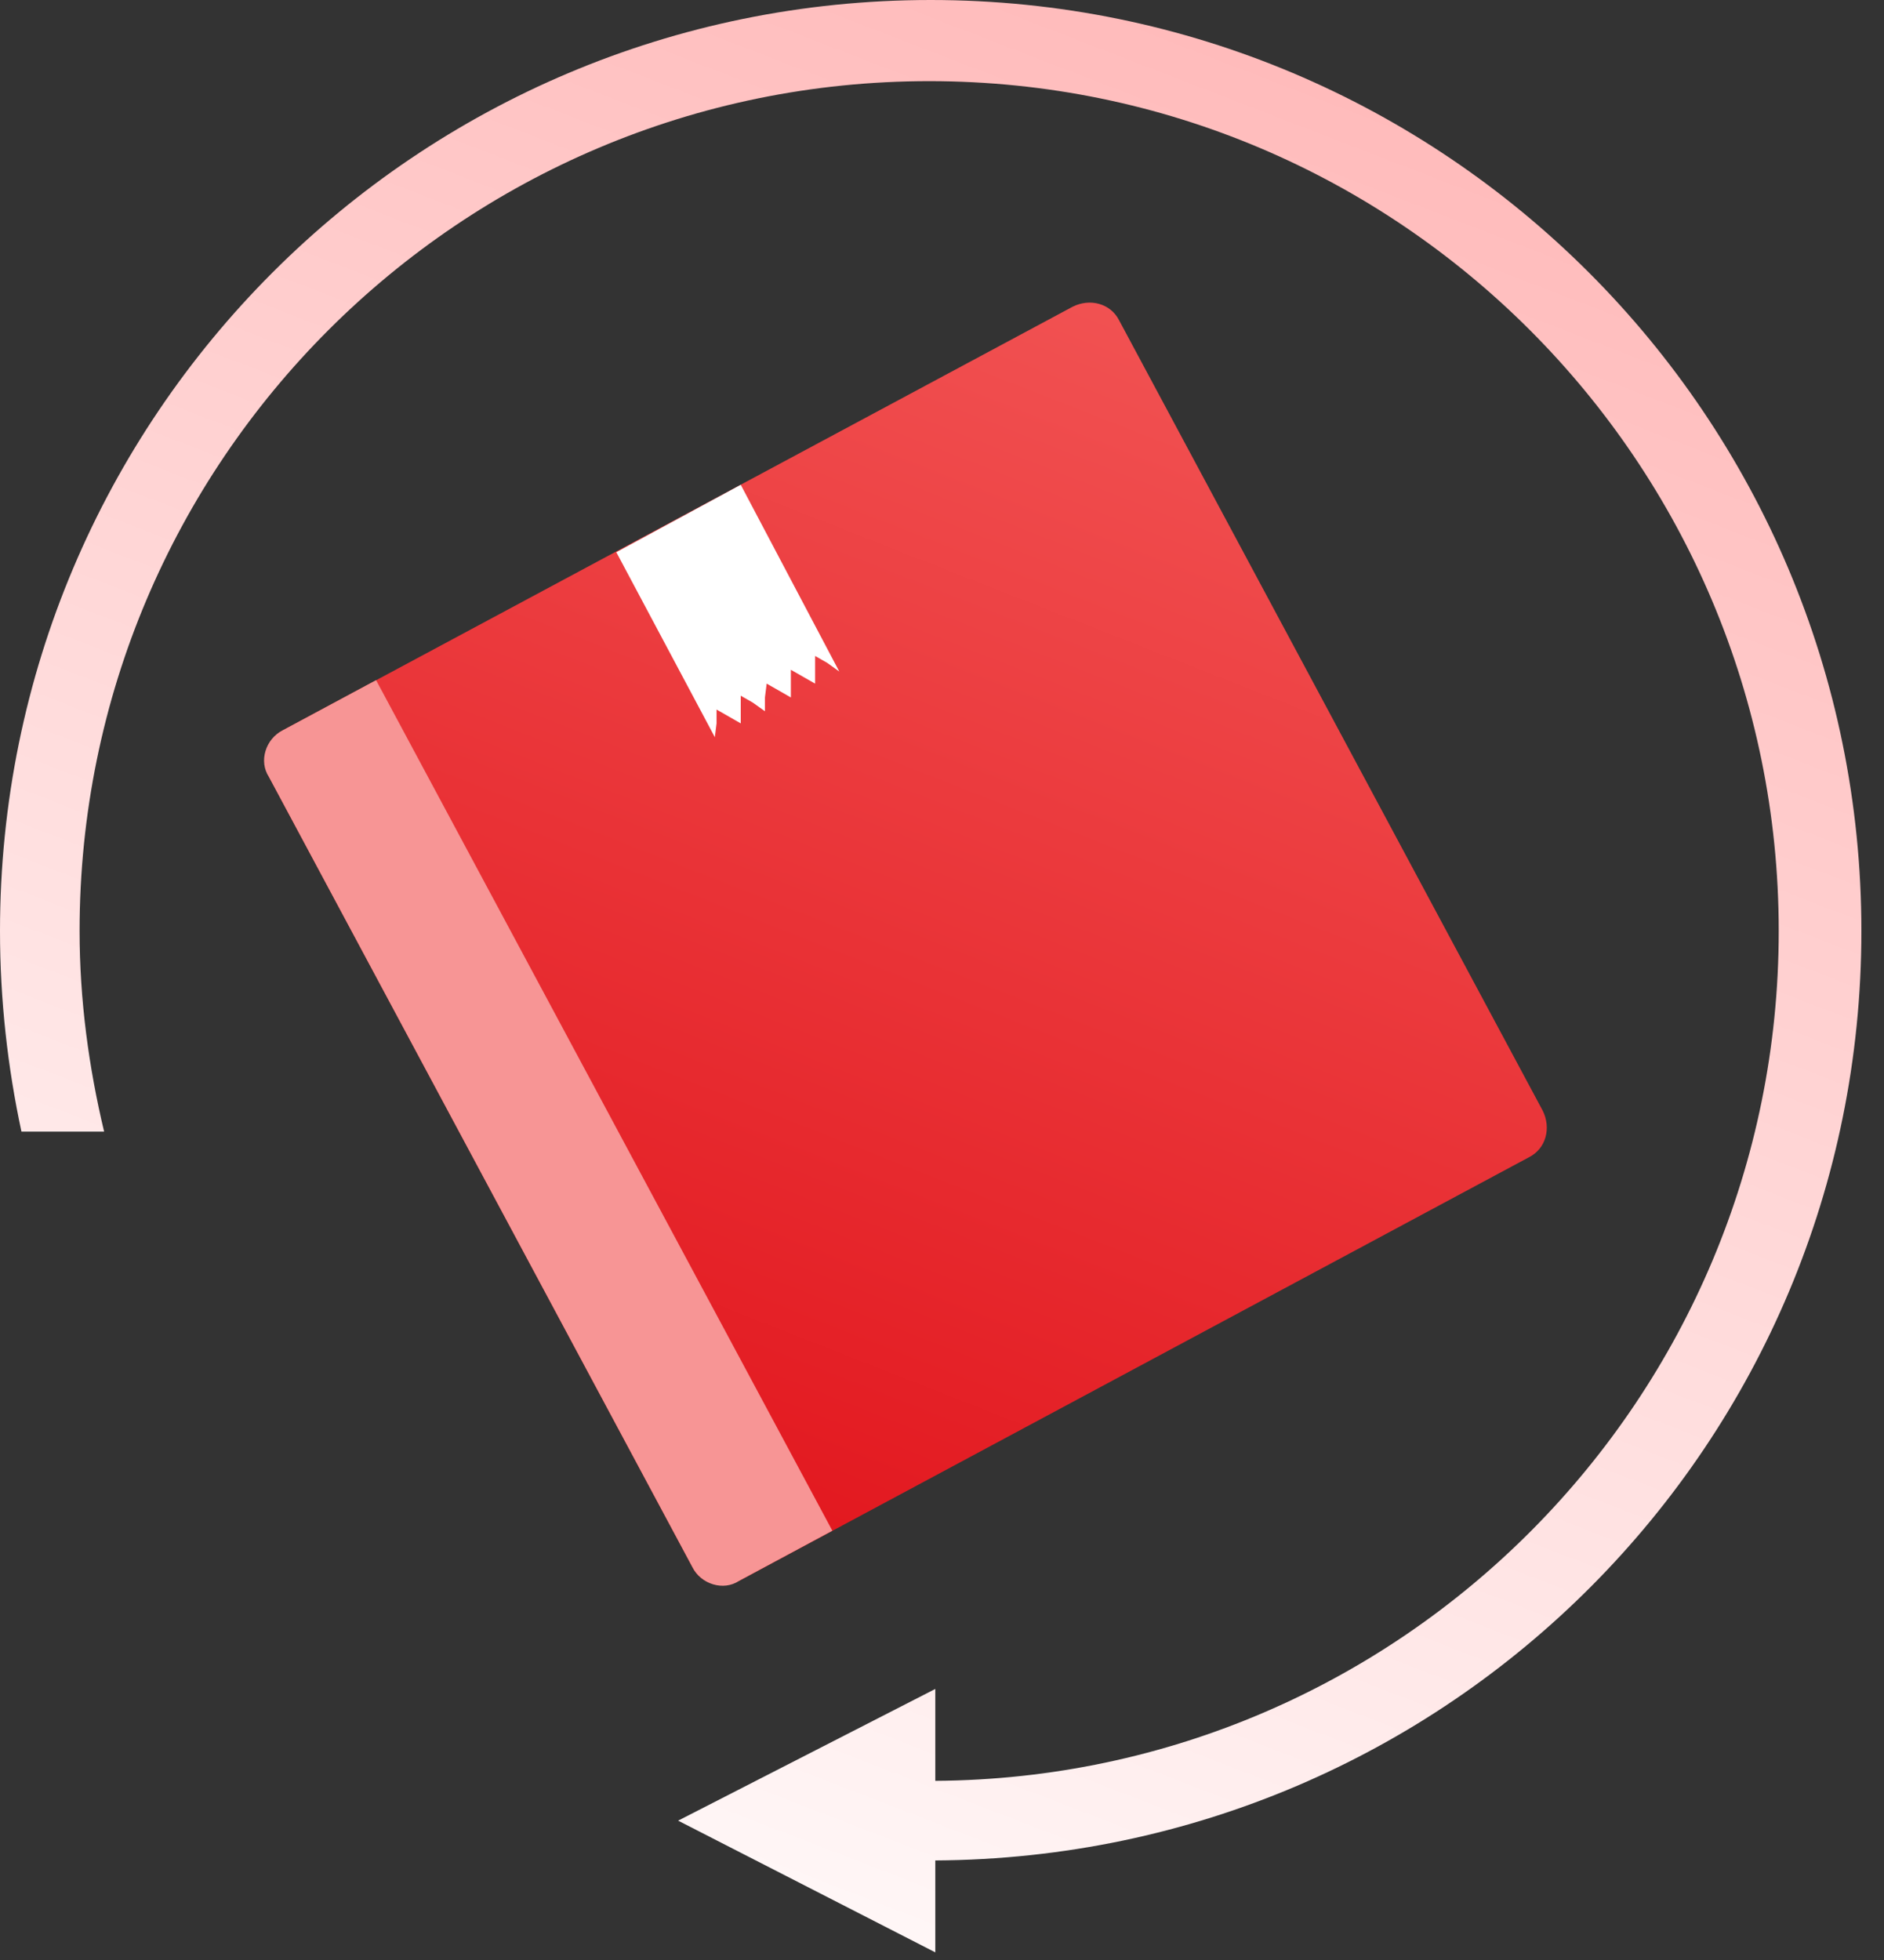 <?xml version="1.0" encoding="UTF-8"?>
<svg width="50px" height="52px" viewBox="0 0 50 52" version="1.1" xmlns="http://www.w3.org/2000/svg" xmlns:xlink="http://www.w3.org/1999/xlink">
    <rect x="0" y="0" width="50" height="52" fill="#333333" stroke="none"/>
    <title>retur</title>
    <defs>
        <linearGradient x1="36.642%" y1="109.935%" x2="79.843%" y2="0%" id="linearGradient-1">
            <stop stop-color="#E00F17" offset="0%"></stop>
            <stop stop-color="#F25555" offset="100%"></stop>
        </linearGradient>
        <linearGradient x1="37.843%" y1="109.935%" x2="77.159%" y2="0%" id="linearGradient-2">
            <stop stop-color="#FFFFFF" offset="0%"></stop>
            <stop stop-color="#FFB7B7" offset="100%"></stop>
        </linearGradient>
    </defs>
    <g id="Page-1" stroke="none" stroke-width="1" fill="none" fill-rule="evenodd">
        <g id="Homepage" transform="translate(-929, -766)">
            <g id="retur" transform="translate(929, 766)">
                <g id="Group" transform="translate(7, 8)">
                    <path d="M0.505,11.375 L21.466,0.138 C21.924,-0.092 22.475,0.046 22.704,0.505 L33.942,21.466 C34.171,21.924 34.033,22.475 33.575,22.704 L12.613,33.942 C12.155,34.171 11.604,34.033 11.375,33.575 L0.138,12.613 C-0.092,12.155 0.092,11.604 0.505,11.375" id="Path" fill="url(#linearGradient-1)"></path>
                    <path d="M15.09,32.611 L2.981,10.045 L0.505,11.375 C0.046,11.604 -0.138,12.201 0.138,12.613 L11.375,33.575 C11.604,34.033 12.201,34.217 12.613,33.942 L15.09,32.611 Z" id="Path" fill="#F79595"></path>
                    <polygon id="Path" fill="#FFFFFF" points="12.017 10.825 12.338 11.008 12.659 11.192 12.659 10.825 12.659 10.458 12.98 10.641 13.301 10.87 13.301 10.504 13.347 10.137 13.668 10.32 13.989 10.504 13.989 10.137 13.989 9.77 14.31 9.953 14.632 10.137 14.632 9.77 14.632 9.403 14.953 9.586 15.274 9.816 12.659 4.862 9.357 6.651 11.971 11.558 12.017 11.192"></polygon>
                </g>
                <path d="M49.4,24.7 C49.4,11.05 38.35,-1.15463195e-14 24.7,-1.15463195e-14 C11.05,-1.15463195e-14 -2.77111667e-13,11.05 -2.77111667e-13,24.7 C-2.77111667e-13,26.528 0.203,28.316 0.569,30.022 L2.763,30.022 C2.356,28.316 2.112,26.528 2.112,24.7 C2.112,12.228 12.228,2.153 24.659,2.153 C37.131,2.153 47.206,12.269 47.206,24.7 C47.206,37.091 37.212,47.166 24.822,47.247 L24.822,44.809 L17.997,48.303 L24.822,51.797 L24.822,49.359 C38.472,49.278 49.4,38.269 49.4,24.7 Z" id="Path" fill="url(#linearGradient-2)"></path>
            </g>
        </g>
    </g>
</svg>